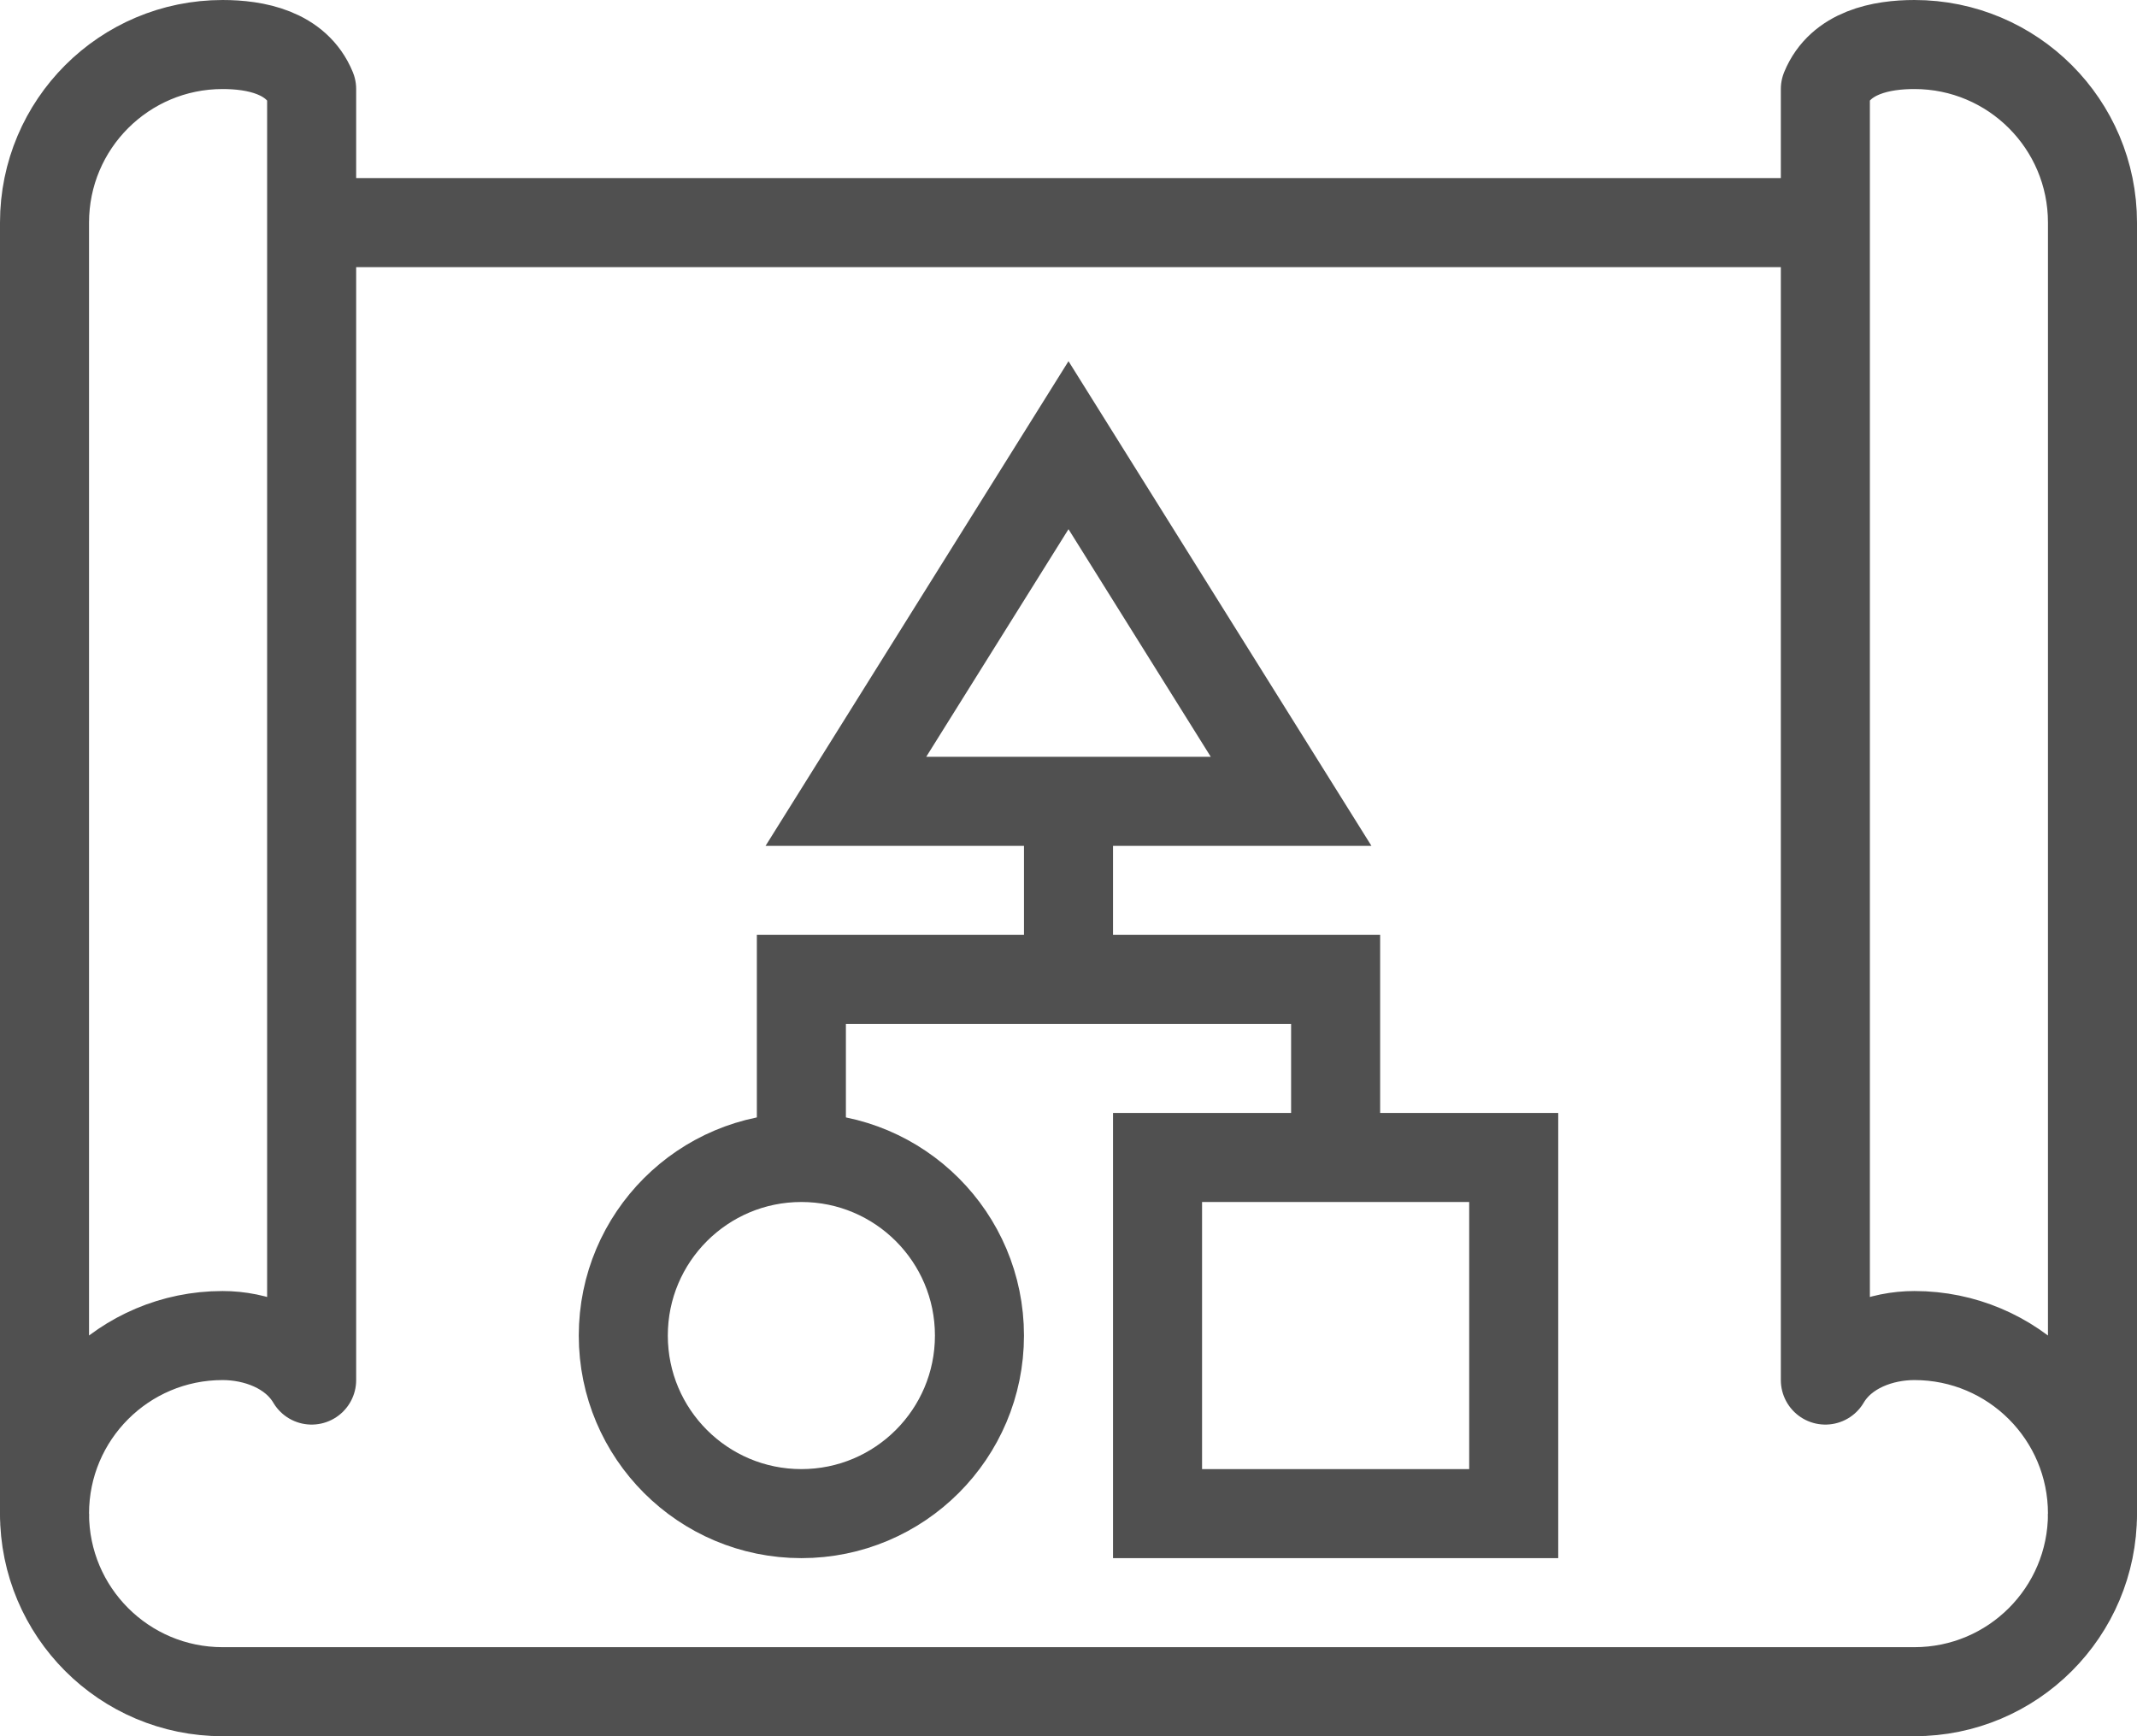 <svg id="icons" xmlns="http://www.w3.org/2000/svg" viewBox="0 0 48 39">
    <style>
        .st0{stroke-linejoin:round}.st0,.st1{fill:none;stroke:#505050;stroke-width:2;stroke-miterlimit:10}
    </style>
    <path class="st0" d="M7 31c-.42-.71-1.27-1-2-1-2.21 0-4 1.79-4 4V5c0-2.21 1.79-4 4-4 .73 0 1.66.17 2 1v29z"/>
    <path class="st0" d="M41 31c.42-.71 1.27-1 2-1 2.21 0 4 1.79 4 4V5c0-2.21-1.79-4-4-4-.73 0-1.66.17-2 1v29z"/>
    <path class="st0" d="M47 34c0 2.21-1.79 4-4 4H5c-2.21 0-4-1.79-4-4"/>
    <path class="st0" d="M41 5H7"/>
    <circle class="st1" cx="18" cy="30" r="4"/>
    <path class="st1" d="M26 26h8v8h-8z"/>
    <path class="st1" d="M24 10l-5 8h10z"/>
    <path class="st1" d="M24 18v4"/>
    <path class="st1" d="M30 26v-4H18v4"/>
</svg>
